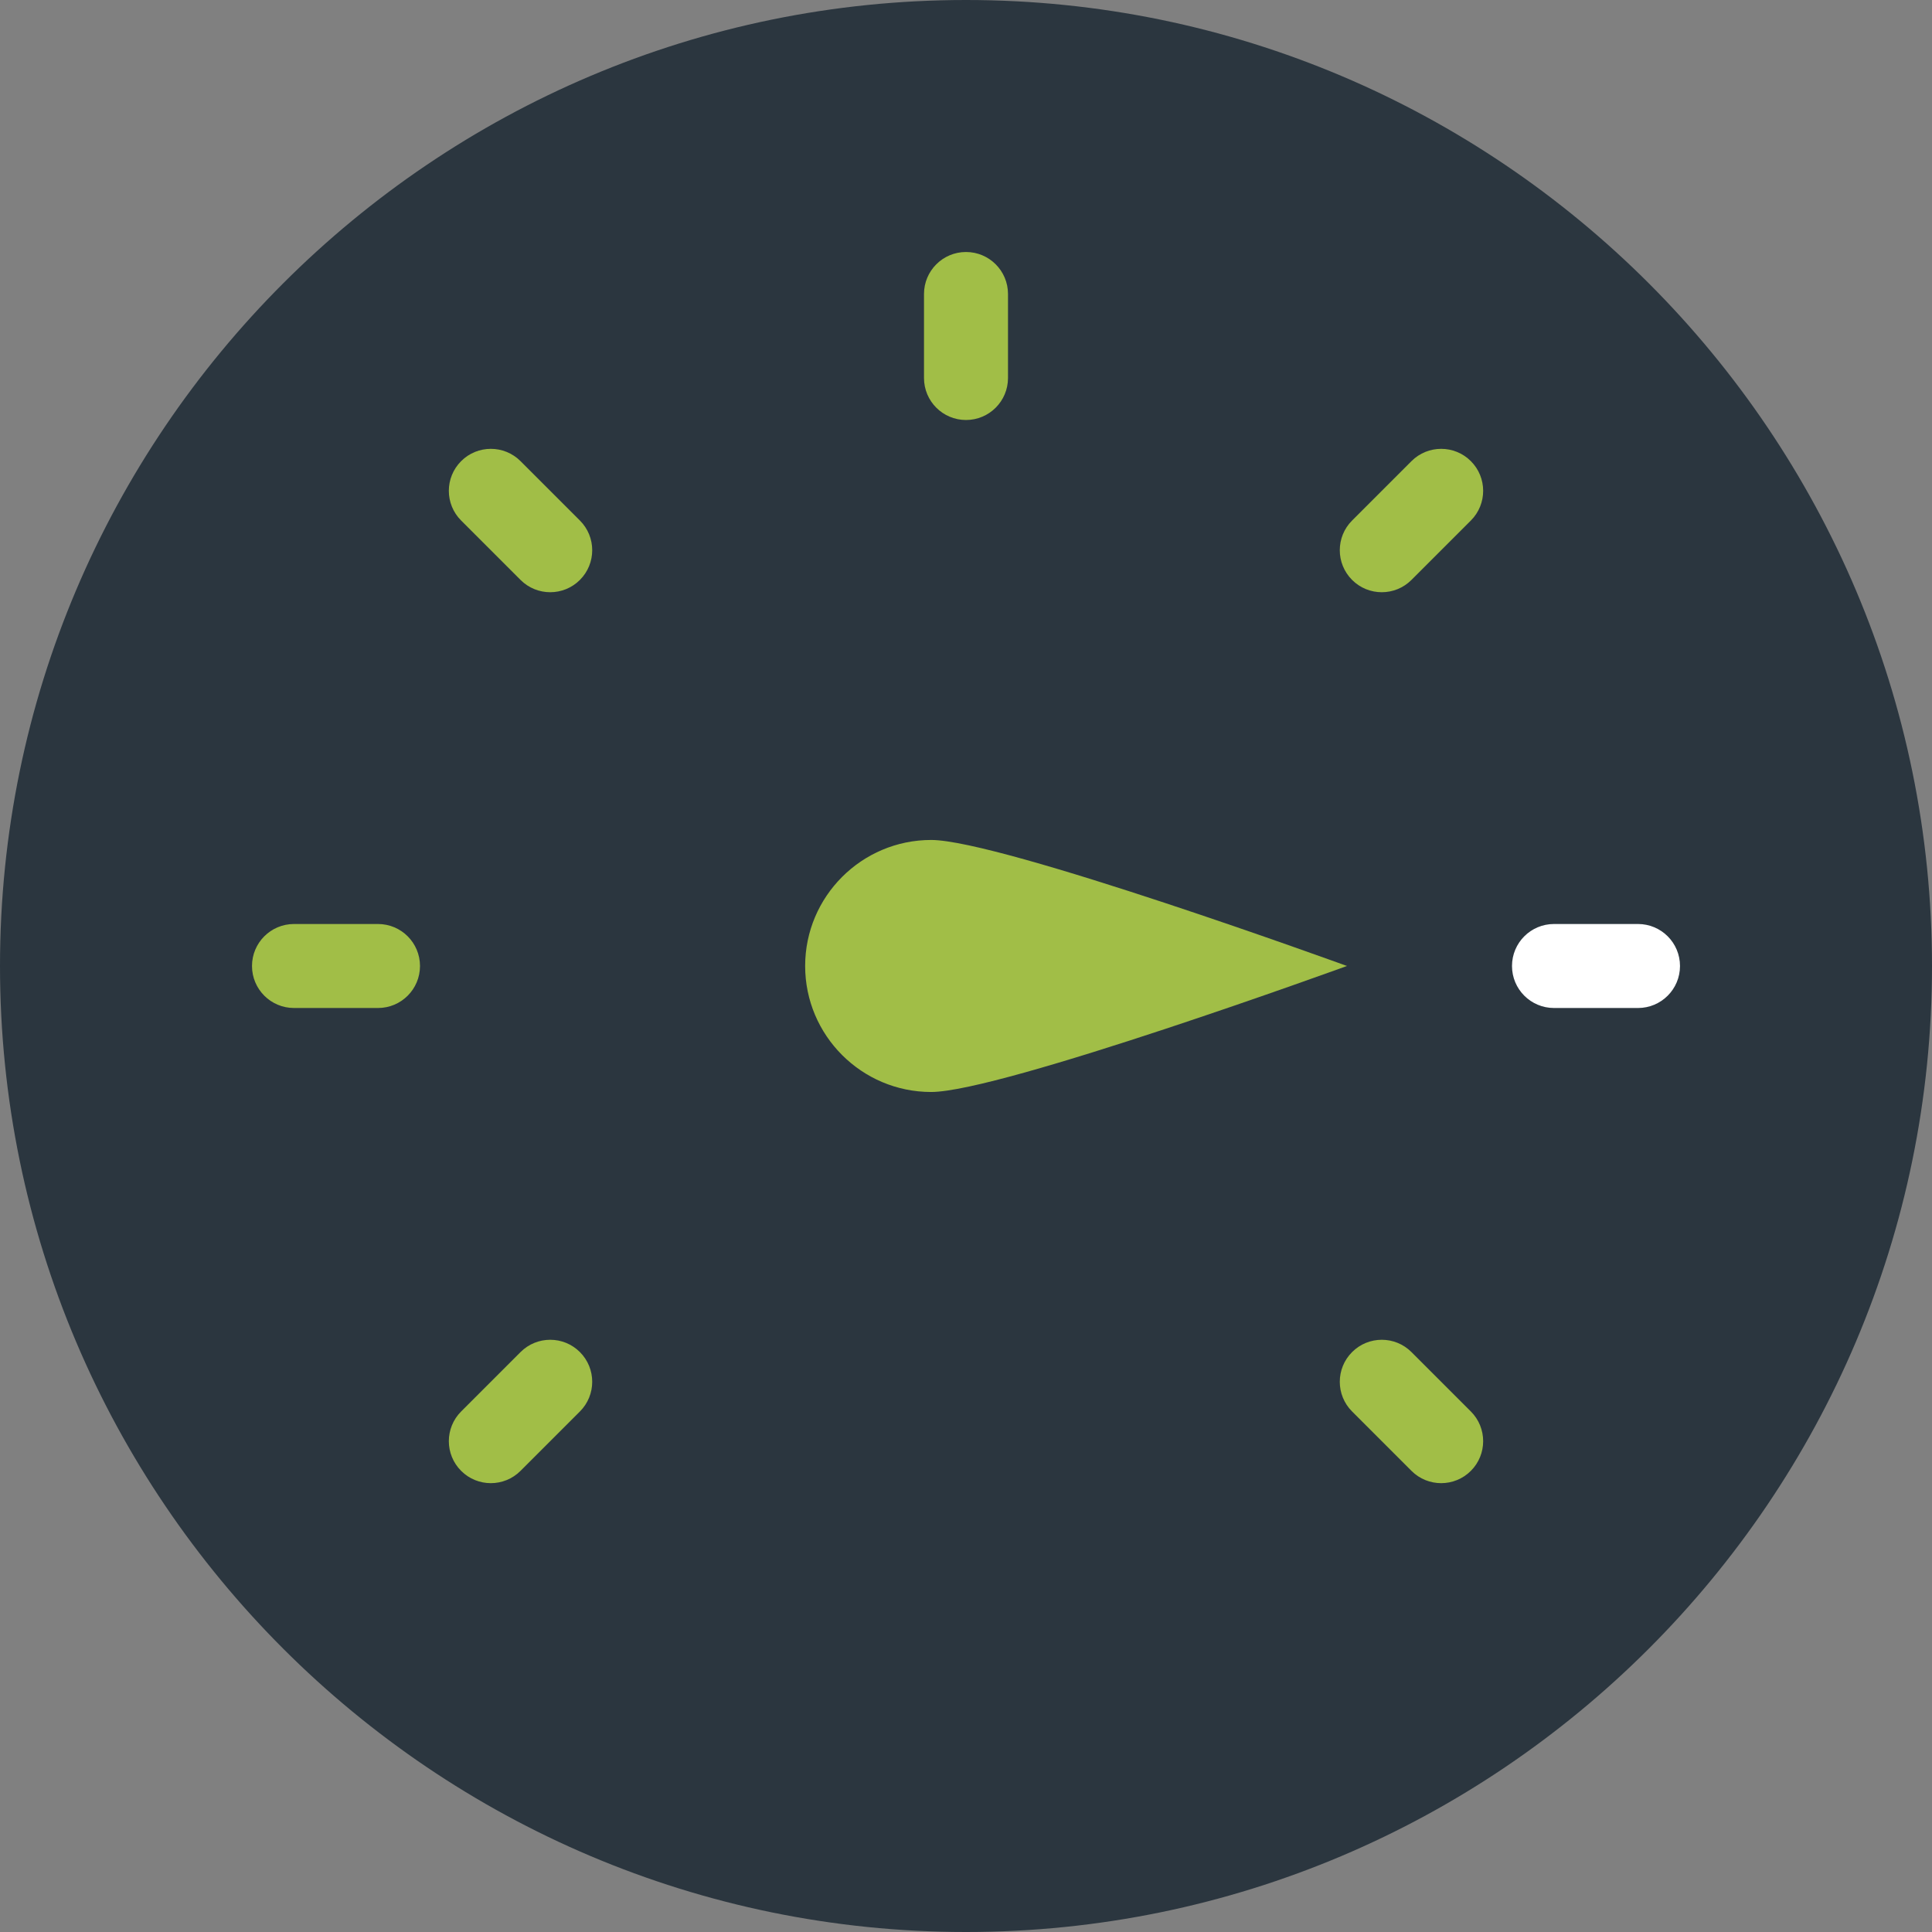 <?xml version="1.0" encoding="UTF-8"?>
<svg width="92px" height="92px" viewBox="0 0 92 92" version="1.1" xmlns="http://www.w3.org/2000/svg" xmlns:xlink="http://www.w3.org/1999/xlink">
    <rect x="0" y="0" width="92" height="92" fill="#808080" stroke="none"/>
    <defs></defs>
    <g id="Page-1" stroke="none" stroke-width="1" fill="none" fill-rule="evenodd">
        <g id="Erdal-trading" transform="translate(-132, -1453)" fill-rule="nonzero">
            <g id="Group-2" transform="translate(132, 1453)">
                <path d="M46,92 C20.635,92 0,71.364 0,46 C0,20.636 20.635,0 46,0 C71.365,0 92,20.636 92,46 C92,71.364 71.365,92 46,92 Z" id="Shape" fill="#2B363F"></path>
                <path d="M46,20 C44.895,20 44,19.105 44,18 L44,14 C44,12.896 44.895,12 46,12 C47.105,12 48,12.896 48,14 L48,18 C48,19.105 47.105,20 46,20 Z" id="Shape" fill="#A1BE47"></path>
                <path d="M78,48 L74,48 C72.895,48 72,47.105 72,46 C72,44.895 72.895,44 74,44 L78,44 C79.105,44 80,44.895 80,46 C80,47.105 79.105,48 78,48 Z" id="Shape" fill="#FFFFFF"></path>
                <path d="M65.799,28.201 C65.287,28.201 64.775,28.006 64.385,27.615 C63.604,26.834 63.604,25.568 64.385,24.787 L67.213,21.959 C67.994,21.178 69.26,21.178 70.041,21.959 C70.822,22.74 70.822,24.006 70.041,24.787 L67.213,27.615 C66.822,28.006 66.311,28.201 65.799,28.201 Z" id="Shape" fill="#A1BE47"></path>
                <path d="M26.201,28.201 C26.713,28.201 27.225,28.006 27.615,27.615 C28.396,26.834 28.396,25.568 27.615,24.787 L24.787,21.959 C24.006,21.178 22.74,21.178 21.959,21.959 C21.178,22.74 21.178,24.006 21.959,24.787 L24.787,27.615 C25.178,28.006 25.689,28.201 26.201,28.201 Z" id="Shape" fill="#A1BE47"></path>
                <path d="M65.799,63.799 C65.287,63.799 64.775,63.994 64.385,64.385 C63.604,65.166 63.604,66.432 64.385,67.213 L67.213,70.041 C67.994,70.822 69.26,70.822 70.041,70.041 C70.822,69.26 70.822,67.994 70.041,67.213 L67.213,64.385 C66.822,63.994 66.311,63.799 65.799,63.799 Z" id="Shape" fill="#A1BE47"></path>
                <path d="M26.201,63.799 C26.713,63.799 27.225,63.994 27.615,64.385 C28.396,65.166 28.396,66.432 27.615,67.213 L24.787,70.041 C24.006,70.822 22.74,70.822 21.959,70.041 C21.178,69.26 21.178,67.994 21.959,67.213 L24.787,64.385 C25.178,63.994 25.689,63.799 26.201,63.799 Z" id="Shape" fill="#A1BE47"></path>
                <path d="M18,48 L14,48 C12.895,48 12,47.105 12,46 C12,44.895 12.895,44 14,44 L18,44 C19.105,44 20,44.895 20,46 C20,47.105 19.105,48 18,48 Z" id="Shape" fill="#A1BE47"></path>
                <path d="M58.243,54.243 C55.903,56.582 52.097,56.582 49.757,54.243 C47.418,51.903 40,36 40,36 C40,36 55.903,43.418 58.243,45.757 C60.582,48.097 60.582,51.903 58.243,54.243 Z" id="Shape" fill="#A1BE47" transform="translate(49.999, 45.999) rotate(-225) translate(-49.999, -45.999) "></path>
            </g>
        </g>
    </g>
</svg>